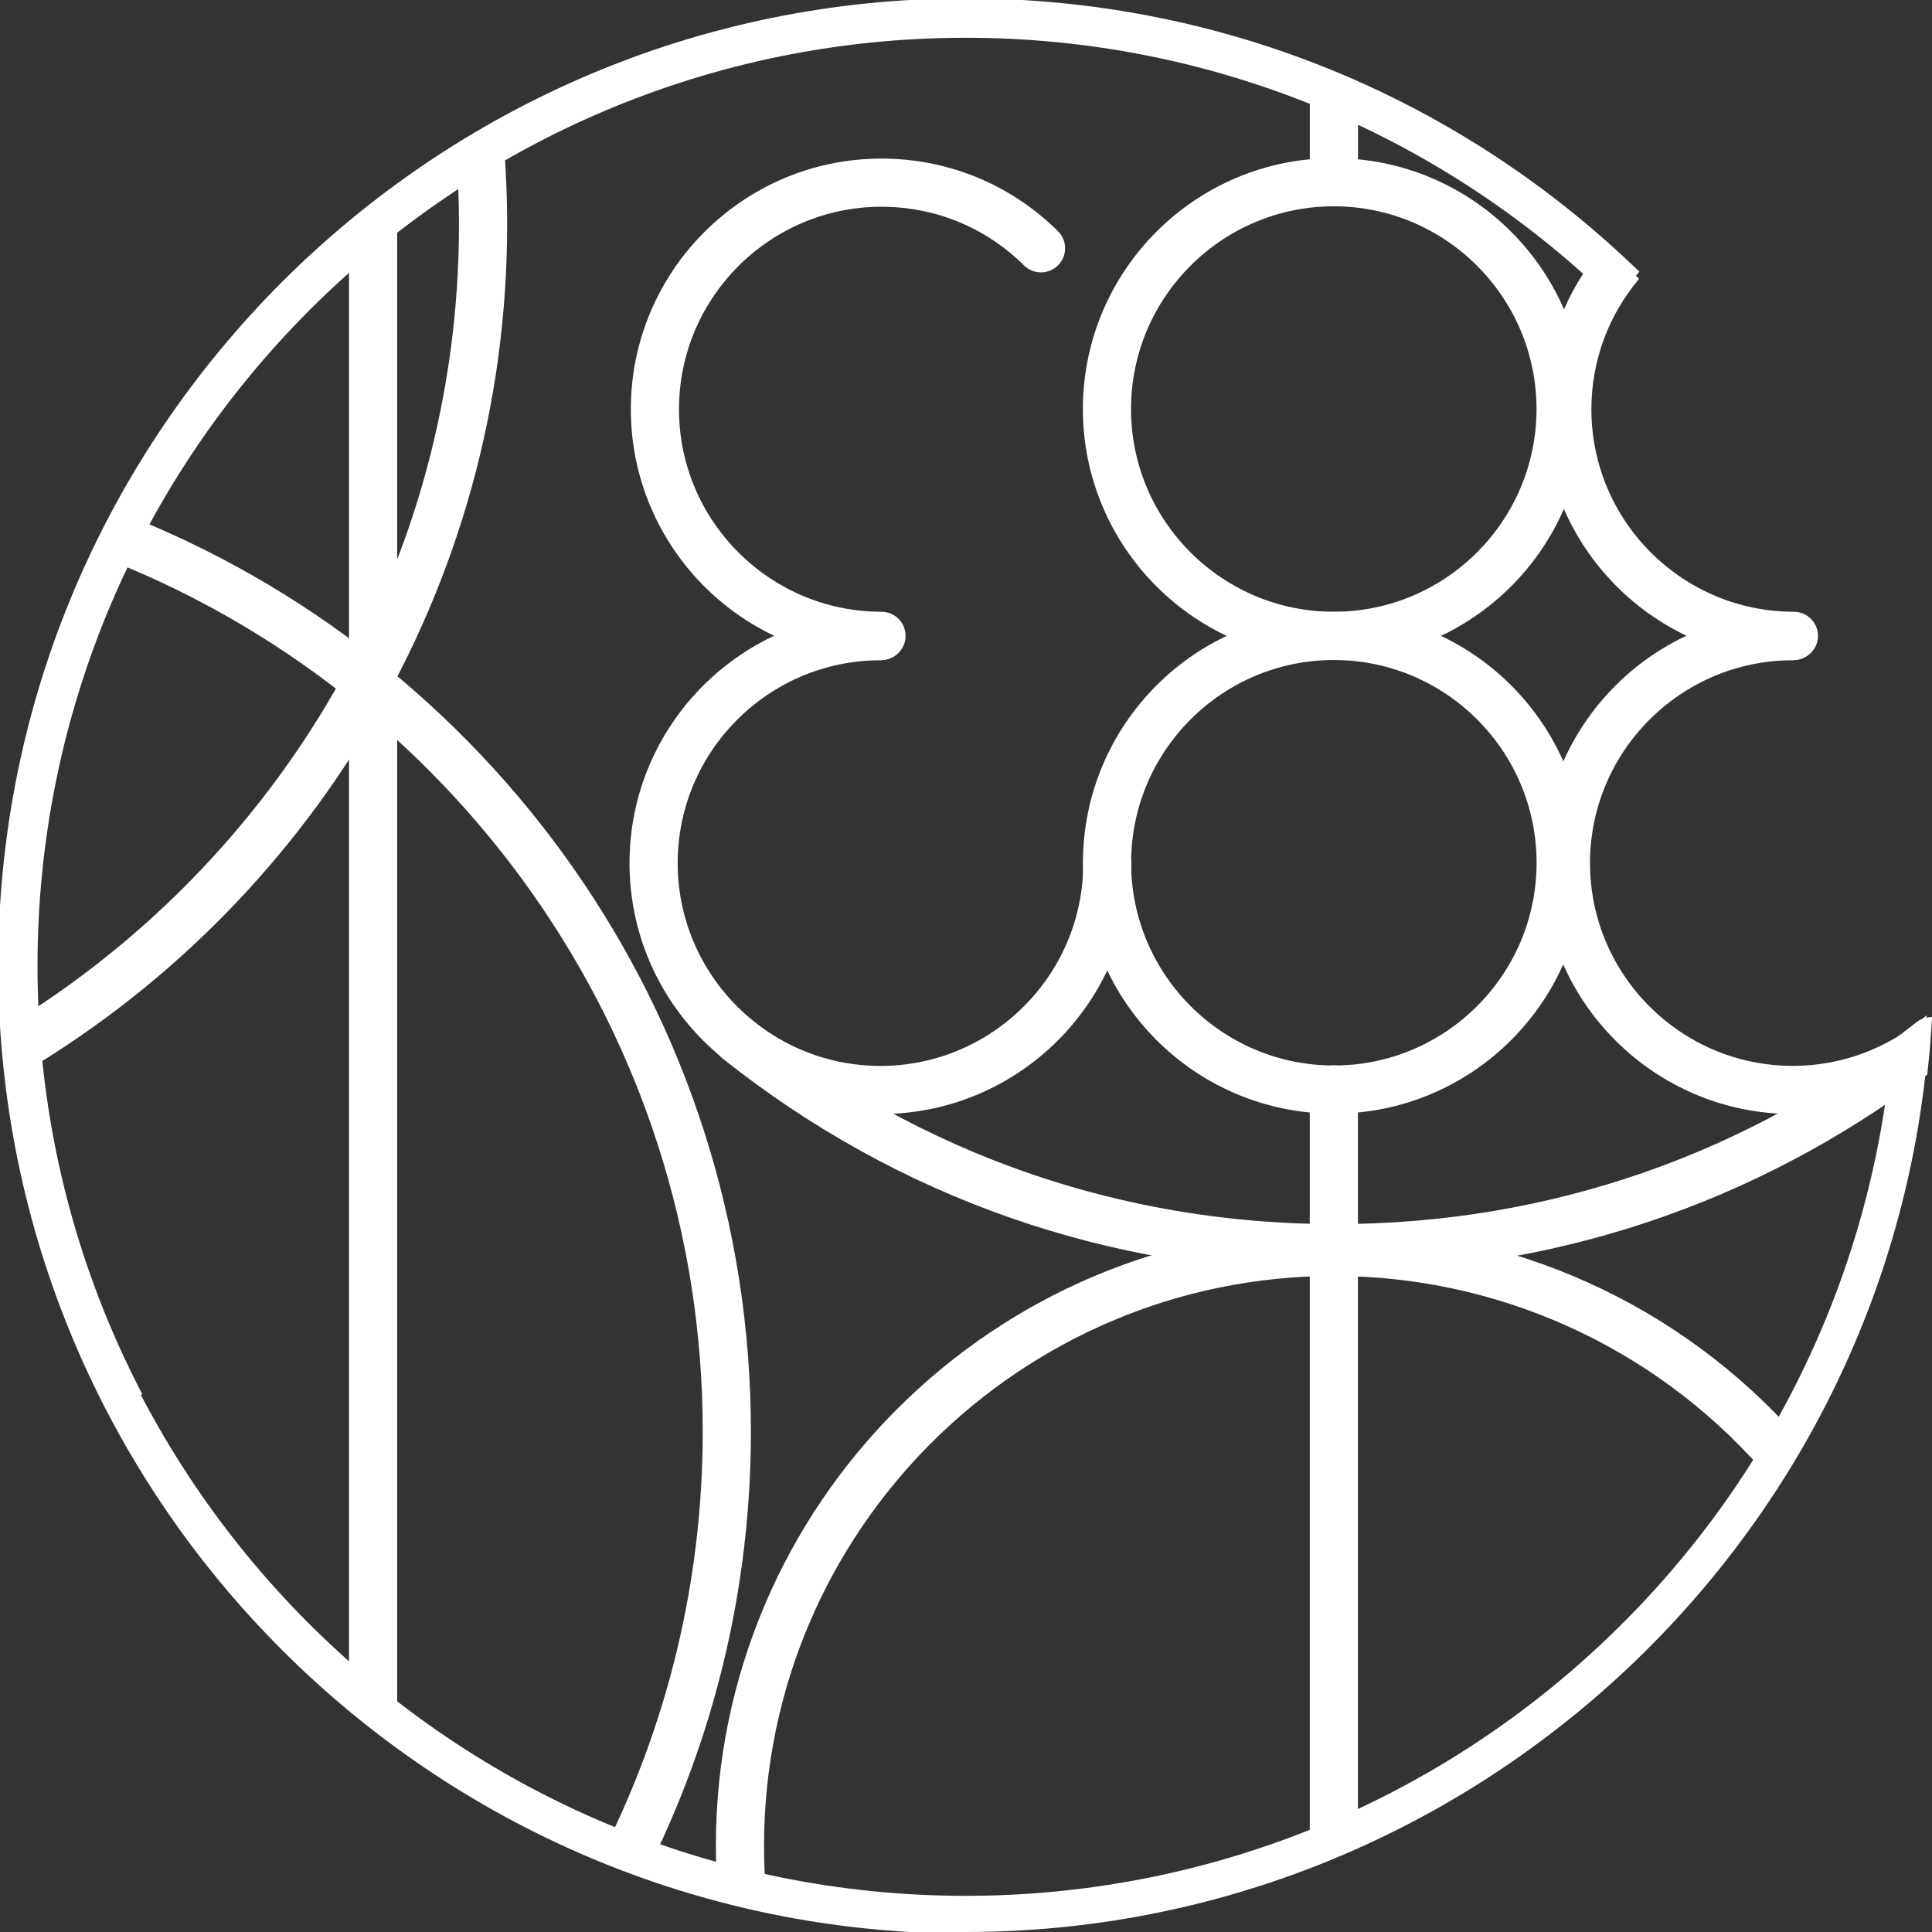 <?xml version="1.0" encoding="utf-8"?>
<!-- Generator: Adobe Illustrator 26.0.3, SVG Export Plug-In . SVG Version: 6.00 Build 0)  -->
<svg version="1.1" id="レイヤー_1" xmlns="http://www.w3.org/2000/svg" xmlns:xlink="http://www.w3.org/1999/xlink" x="0px"
	 y="0px" viewBox="0 0 600 600" style="enable-background:new 0 0 600 600;" xml:space="preserve">
<rect x="0" y="0" width="600" height="600" fill="#333333" stroke="none"/>
<style type="text/css">
	.st0{display:none;fill:#0E0E0E;}
	.st1{fill:#FFFFFF;}
	.st0,.st1{
    stroke:#fff;
    stroke-dasharray: 2000;
    stroke-dashoffset: 0;
    stroke-width: 1;
    -webkit-animation: hello 0s ease-in 0s;
    animation: hello 2.5s ease-in 0s;
  }
	@-webkit-keyframes hello {
			0% {
				stroke-dashoffset: 2000;
				fill:transparent;
			}
			40% {
				stroke-dashoffset: 2000;
				fill:transparent;
			}
			50% {
				fill:transparent;
			}
			100% {
				stroke-dashoffset: 0;
				fill:#fff;
			}
		}
</style>
<rect x="-150" y="-63.32" class="st0" width="900.34" height="741.53"/>
<path class="st1" d="M273.76,204.45c-42.65,0-77.35-34.7-77.35-77.35c0-42.65,34.7-77.35,77.35-77.35
	c20.53,0,39.87,7.96,54.45,22.41c1.32,1.31,2.06,3.06,2.06,4.92c0.01,1.86-0.71,3.62-2.02,4.94c-1.32,1.33-3.08,2.07-4.95,2.07
	c-1.85,0-3.6-0.72-4.92-2.02c-11.95-11.84-27.8-18.36-44.62-18.36c-34.96,0-63.39,28.44-63.39,63.39
	c0,34.95,28.44,63.39,63.39,63.39c3.85,0,6.98,3.13,6.98,6.98S277.61,204.45,273.76,204.45z"/>
<path class="st1" d="M273.44,345.48c-42.7,0-77.44-34.74-77.44-77.44c0-42.7,34.74-77.44,77.44-77.44c3.85,0,6.98,3.13,6.98,6.98
	c0,3.85-3.13,6.98-6.98,6.98c-35,0-63.48,28.48-63.48,63.48c0,35.01,28.48,63.49,63.48,63.49c35,0,63.48-28.48,63.48-63.49
	c0-3.85,3.13-6.98,6.98-6.98s6.98,3.13,6.98,6.98C350.87,310.74,316.14,345.48,273.44,345.48z"/>
<path class="st1" d="M556.77,331.52c-35,0-63.48-28.48-63.48-63.49c0-35,28.48-63.48,63.48-63.48c3.85,0,6.98-3.13,6.98-6.98
	c0-3.85-3.13-6.98-6.98-6.98c-42.7,0-77.44,34.74-77.44,77.44c0,42.7,34.74,77.44,77.44,77.44c14.39,0,27.87-3.96,39.42-10.82
	c0.7-6.01,1.22-12.07,1.56-18.19C586.68,325.85,572.38,331.52,556.77,331.52z"/>
<path class="st1" d="M414.22,204.45c-42.69,0-77.42-34.73-77.42-77.42c0-42.69,34.73-77.42,77.42-77.42
	c42.69,0,77.42,34.73,77.42,77.42C491.63,169.72,456.9,204.45,414.22,204.45z M414.22,63.57c-35,0-63.47,28.47-63.47,63.46
	c0,35,28.47,63.46,63.47,63.46c34.99,0,63.46-28.47,63.46-63.46C477.67,92.04,449.21,63.57,414.22,63.57z"/>
<path class="st1" d="M414.24,345.35c-42.69,0-77.42-34.73-77.42-77.42c0-42.69,34.73-77.42,77.42-77.42
	c42.69,0,77.42,34.73,77.42,77.42C491.66,310.62,456.93,345.35,414.24,345.35z M414.24,204.47c-34.99,0-63.46,28.47-63.46,63.47
	c0,34.99,28.47,63.46,63.46,63.46c35,0,63.46-28.47,63.46-63.46C477.7,232.94,449.23,204.47,414.24,204.47z"/>
<path class="st1" d="M557.95,446.75c-36.36-41.27-88.74-64.94-143.69-64.94c-105.56,0-191.44,85.88-191.44,191.43
	c0,5.02,0.23,10.09,0.62,15.13c4.56,1.21,9.17,2.31,13.82,3.3c0.2-0.76,0.3-1.56,0.23-2.38c-0.47-5.3-0.71-10.69-0.71-16.04
	c0-97.86,79.62-177.48,177.48-177.48c50.95,0,99.51,21.95,133.22,60.22c1.33,1.51,3.23,2.37,5.23,2.37c0.01,0,0.01,0,0.02,0
	c2.11-3.36,4.17-6.76,6.15-10.21C558.63,447.65,558.33,447.18,557.95,446.75z"/>
<path class="st1" d="M557.11,190.49c-34.96,0-63.39-28.44-63.39-63.39c0-15.37,5.5-29.47,14.63-40.46
	c-3.33-3.25-6.73-6.42-10.21-9.52c-11.45,13.49-18.38,30.94-18.38,49.98c0,42.65,34.7,77.35,77.35,77.35c3.85,0,6.98-3.13,6.98-6.98
	C564.08,193.62,560.95,190.49,557.11,190.49z"/>
<path class="st1" d="M36.77,159.48c-2.2,4.12-4.32,8.29-6.33,12.52c109.95,41.75,188.3,148.18,188.3,272.59
	c0,47.35-11.36,92.09-31.47,131.66c4.32,1.76,8.69,3.43,13.1,4.99c20.67-41.14,32.33-87.55,32.33-136.65
	C232.7,314.76,151.25,203.6,36.77,159.48z"/>
<path class="st1" d="M143.04,69.81c0,105.61-56.46,198.27-140.77,249.41c0.33,5.17,0.79,10.3,1.38,15.4
	C95.23,281.82,157,182.9,157,69.81c0-10.4-0.53-20.68-1.55-30.81c-4.51,2.5-8.95,5.12-13.31,7.85
	C142.74,54.42,143.04,62.08,143.04,69.81z"/>
<path class="st1" d="M108.89,529.08c4.54,3.79,9.2,7.45,13.96,10.97V59.96c-4.76,3.52-9.42,7.18-13.96,10.97V529.08z"/>
<path class="st1" d="M414.24,331.34c-3.85,0-6.98,3.13-6.98,6.98v240.05c4.71-1.82,9.37-3.75,13.96-5.79V338.32
	C421.22,334.47,418.08,331.34,414.24,331.34z"/>
<path class="st1" d="M598.05,333.48c0.63-5.66,1.12-11.36,1.43-17.1c-1.45,0.07-2.86,0.57-4,1.48
	c-51.91,41.08-114.42,62.8-180.76,62.8c-66.6,0-129.3-21.86-181.3-63.23c-1.23-0.98-2.77-1.52-4.34-1.52
	c-2.14,0-4.13,0.96-5.46,2.64c-1.16,1.46-1.68,3.28-1.47,5.13c0.21,1.85,1.13,3.51,2.59,4.67c54.5,43.35,120.19,66.27,189.98,66.27
	C481.66,394.61,544.88,373.5,598.05,333.48z"/>
<path class="st1" d="M299.93,600c-165.42,0-300-134.58-300-300S134.5,0,299.93,0c77.59,0,151.22,29.59,207.35,83.31l1.16,1.11
	l-1.04,1.23c-1.61,1.91-3.16,4.02-4.63,6.26l-1.13,1.74l-1.49-1.44c-54.18-52.22-125.28-80.98-200.22-80.98
	C140.7,11.23,11.15,140.77,11.15,300c0,159.23,129.54,288.77,288.77,288.77c72.51,0,141.88-27.1,195.33-76.31
	c53.13-48.91,85.88-115.23,92.23-186.72l0.08-0.9l0.79-0.44c2.68-1.5,5.38-3.3,8.03-5.36l3.02-2.35l-0.26,3.82
	C588.56,477.23,457.12,600,299.93,600z"/>
<path class="st1" d="M407.28,21.64v31.87c0,3.85,3.13,6.98,6.98,6.98c3.85,0,6.98-3.13,6.98-6.98V27.44
	C416.65,25.39,411.99,23.46,407.28,21.64z"/>
</svg>
